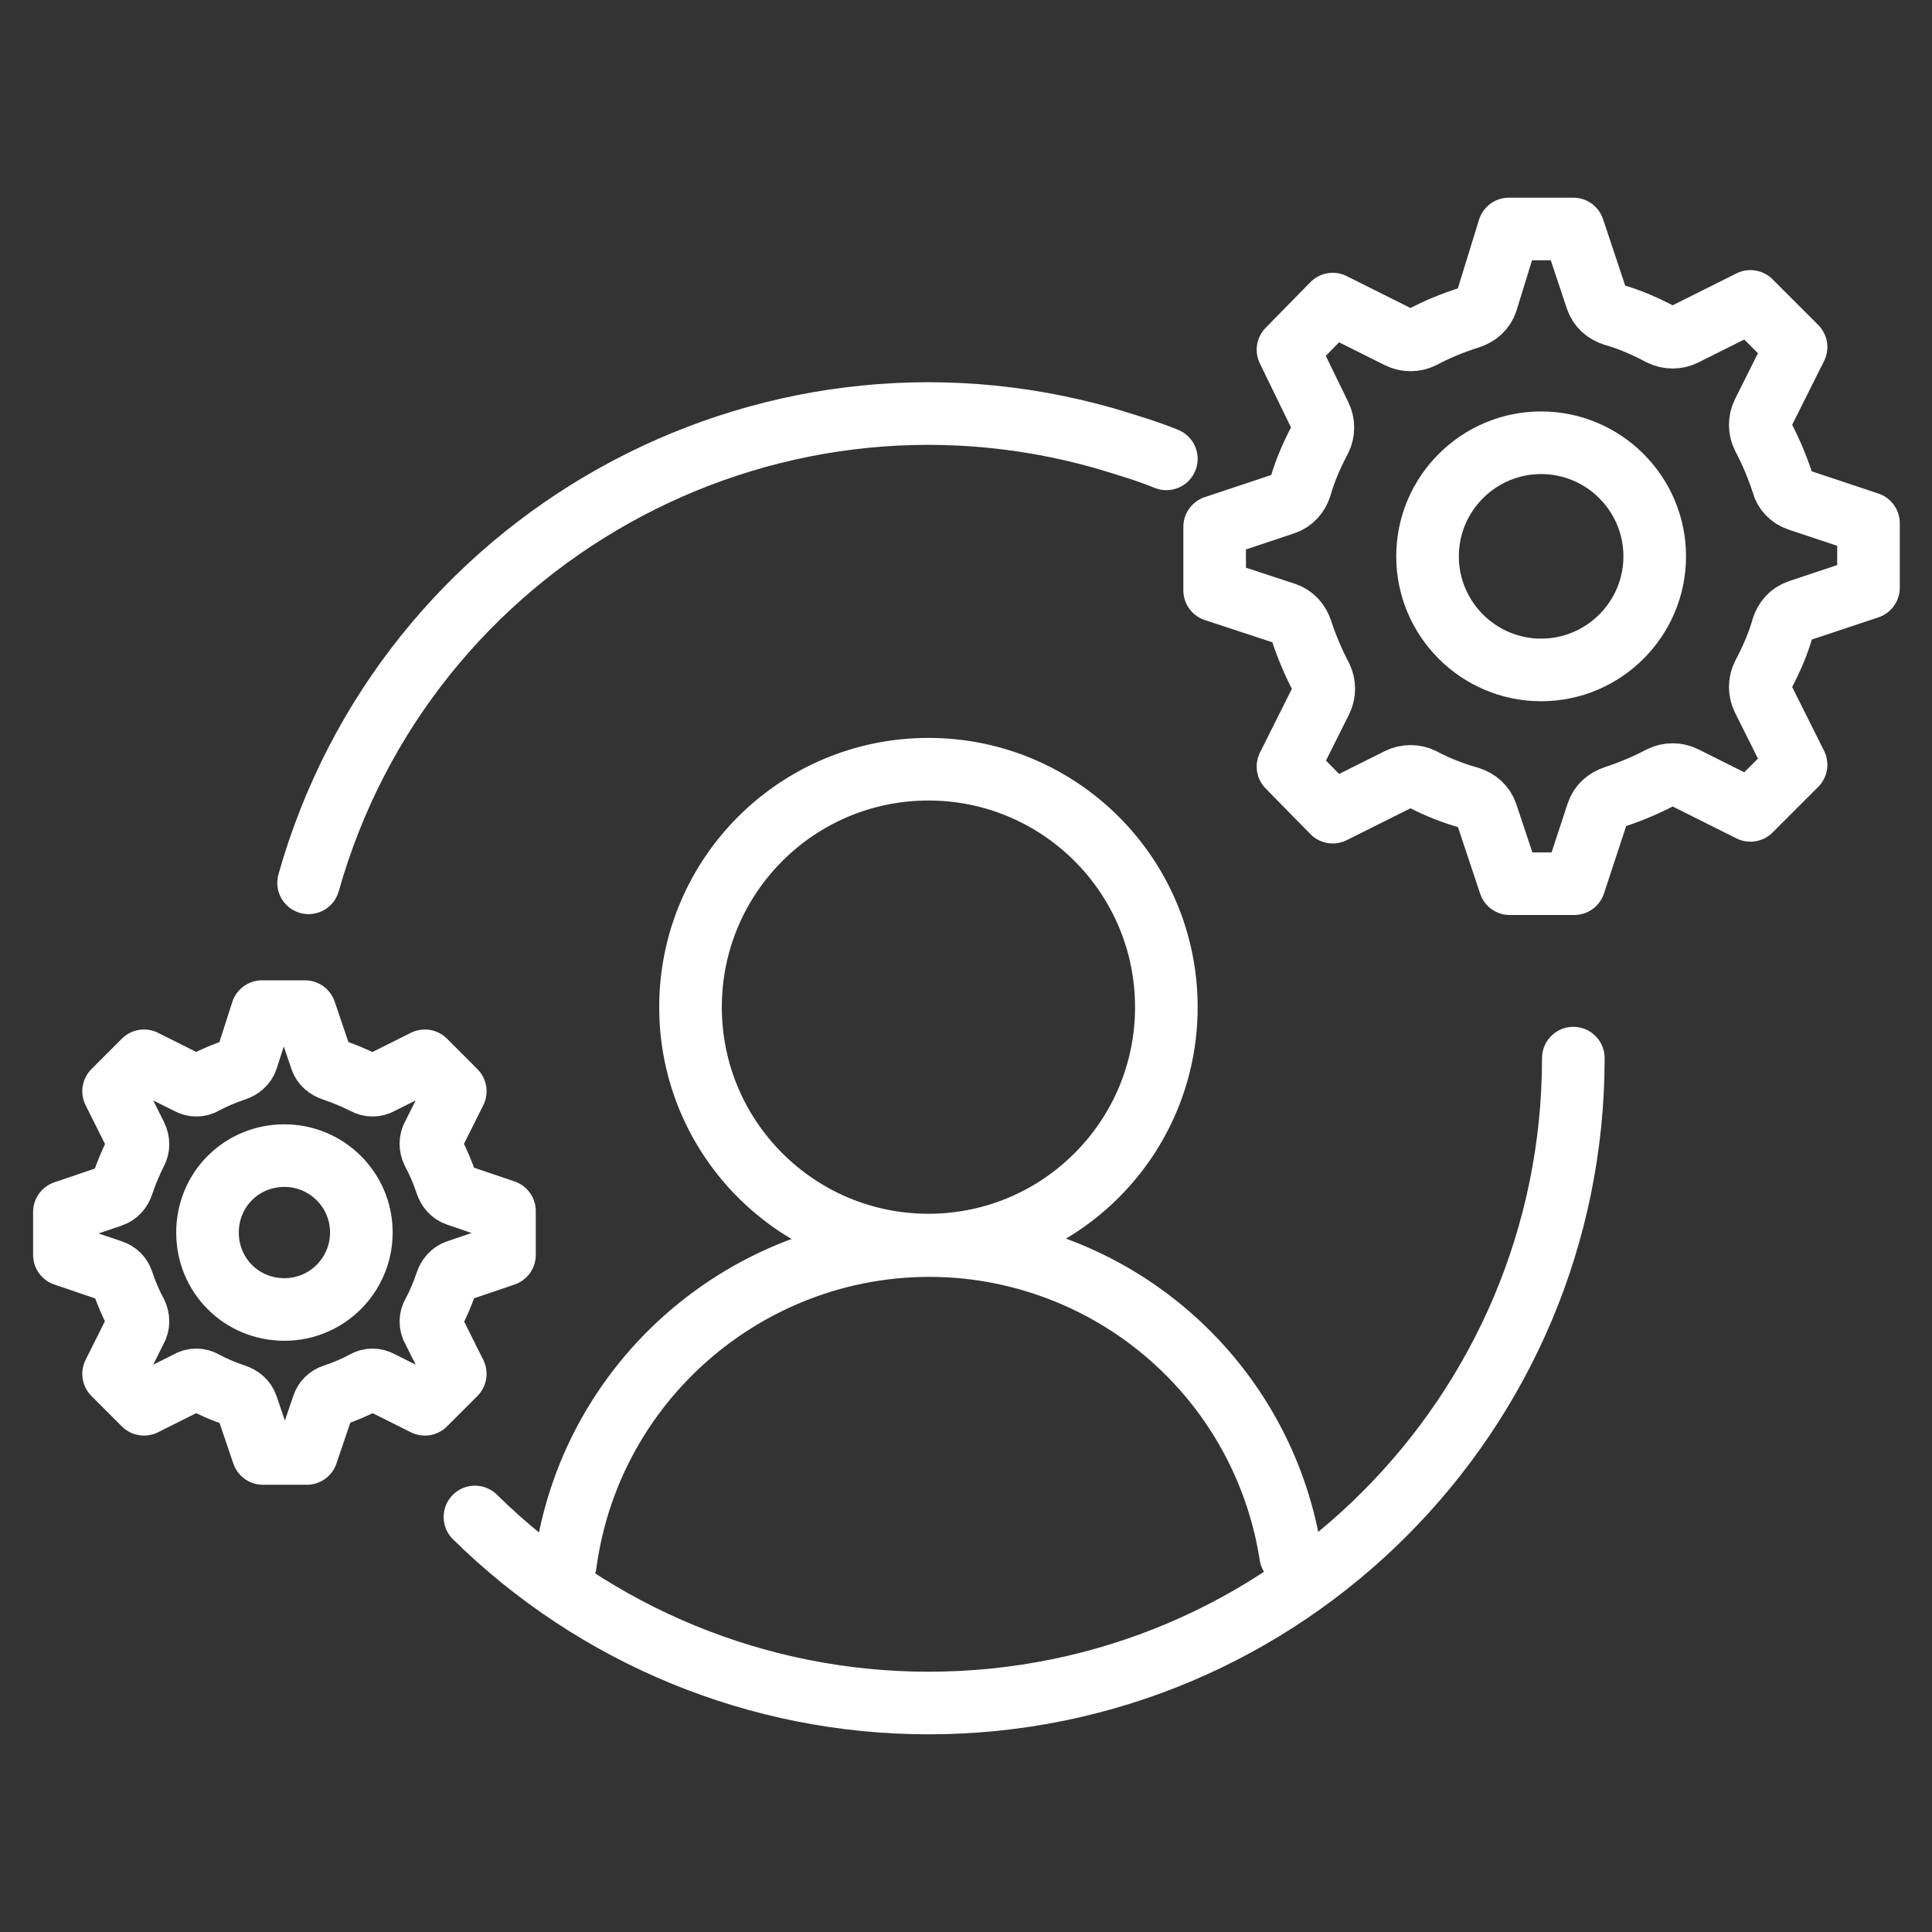 <?xml version="1.0" encoding="utf-8"?>
<!-- Generator: Adobe Illustrator 23.0.6, SVG Export Plug-In . SVG Version: 6.00 Build 0)  -->
<svg version="1.1" id="Layer_1" xmlns="http://www.w3.org/2000/svg" xmlns:xlink="http://www.w3.org/1999/xlink" x="0px" y="0px"
	 viewBox="0 0 216 216" style="enable-background:new 0 0 216 216;" xml:space="preserve">
<rect x="0" y="0" width="216" height="216" fill="#333333" stroke="none"/>
<style type="text/css">
	.st0{fill:none;stroke:#FFFFFF;stroke-width:7;stroke-linecap:round;stroke-linejoin:round;}
</style>
<path id="path940" class="st0" d="M168.7,25.6h7.2l2.6,7.8c0.3,0.9,1,1.5,1.9,1.8c1.8,0.5,3.6,1.3,5.3,2.2c0.8,0.4,1.8,0.4,2.6,0
	l7.4-3.7l5.1,5.1l-3.7,7.4c-0.4,0.8-0.4,1.8,0,2.6c0.9,1.7,1.6,3.4,2.2,5.2c0.2,0.9,0.9,1.6,1.8,1.9l7.8,2.6v7.2l-7.8,2.6
	c-0.9,0.3-1.5,1-1.8,1.9c-0.5,1.8-1.3,3.6-2.2,5.3c-0.4,0.8-0.4,1.8,0,2.6l3.7,7.4l-5.1,5.1l-7.4-3.7c-0.8-0.4-1.8-0.4-2.6,0
	c-1.7,0.9-3.4,1.6-5.2,2.2c-0.9,0.3-1.6,0.9-1.9,1.8l-2.6,7.9h-7.2l-2.6-7.8c-0.3-0.9-1-1.5-1.9-1.8c-1.8-0.5-3.6-1.2-5.3-2.1
	c-0.8-0.4-1.8-0.4-2.6,0l-7.4,3.7l-5-5.1l3.7-7.4c0.4-0.8,0.4-1.8,0-2.6c-0.9-1.7-1.6-3.4-2.2-5.2c-0.3-0.9-0.9-1.6-1.8-1.9
	l-7.9-2.6v-7.1l7.8-2.6c0.9-0.3,1.5-1,1.8-1.9c0.5-1.8,1.3-3.6,2.2-5.3c0.4-0.8,0.4-1.8,0-2.6l-3.6-7.4l5-5.1l7.4,3.7
	c0.8,0.4,1.8,0.4,2.6,0c1.7-0.9,3.4-1.6,5.3-2.2c0.9-0.3,1.6-0.9,1.9-1.8L168.7,25.6z"/>
<path id="path961" class="st0" d="M172.3,49.5c7,0,12.7,5.7,12.7,12.7s-5.7,12.7-12.7,12.7s-12.7-5.7-12.7-12.7l0,0
	C159.6,55.2,165.3,49.5,172.3,49.5C172.3,49.4,172.3,49.4,172.3,49.5z"/>
<path id="path940-2" class="st0" d="M29.3,113.1h4.8l1.8,5.3c0.2,0.6,0.7,1,1.3,1.2c1.2,0.4,2.4,0.9,3.6,1.5c0.5,0.3,1.2,0.3,1.7,0
	l5-2.5l3.4,3.4l-2.5,5c-0.3,0.5-0.3,1.2,0,1.8c0.6,1.1,1.1,2.3,1.5,3.5c0.2,0.6,0.6,1.1,1.2,1.3l5.3,1.8v4.9l-5.3,1.8
	c-0.6,0.2-1,0.7-1.2,1.3c-0.4,1.2-0.9,2.4-1.5,3.5c-0.3,0.5-0.3,1.2,0,1.7l2.5,5l-3.4,3.4l-5-2.5c-0.5-0.3-1.2-0.3-1.7,0
	c-1.1,0.6-2.3,1.1-3.5,1.5c-0.6,0.2-1,0.6-1.2,1.2l-1.8,5.3h-4.9l-1.8-5.3c-0.2-0.6-0.7-1-1.3-1.2c-1.2-0.4-2.4-0.9-3.5-1.5
	c-0.5-0.3-1.2-0.3-1.7,0l-5,2.5l-3.4-3.4l2.5-5c0.3-0.5,0.3-1.2,0-1.8c-0.6-1.1-1.1-2.3-1.5-3.5c-0.2-0.6-0.6-1-1.2-1.2l-5.3-1.8
	v-4.8l5.3-1.8c0.6-0.2,1-0.7,1.2-1.3c0.4-1.2,0.9-2.4,1.5-3.6c0.3-0.5,0.3-1.2,0-1.8l-2.5-5l3.4-3.4l5,2.5c0.5,0.3,1.2,0.3,1.7,0
	c1.1-0.6,2.3-1.1,3.5-1.5c0.6-0.2,1.1-0.6,1.3-1.2L29.3,113.1z"/>
<path id="path961-2" class="st0" d="M31.8,129.2c4.7,0,8.6,3.8,8.6,8.6c0,4.7-3.8,8.6-8.6,8.6s-8.6-3.8-8.6-8.6l0,0
	C23.2,133,27,129.2,31.8,129.2C31.7,129.2,31.7,129.2,31.8,129.2z"/>
<path class="st0" d="M34.5,98.7c10.8-38.3,50.7-60.6,89-49.7c2.3,0.7,4.7,1.4,6.9,2.3"/>
<path class="st0" d="M175.9,118.3c0,39.8-32.3,72.1-72.1,72.1c-19,0-37.2-7.5-50.7-20.8"/>
<circle class="st0" cx="103.8" cy="112.6" r="26.6"/>
<path class="st0" d="M63.2,174.9c3-22.4,23.6-38.2,46-35.3c18,2.4,32.3,16.3,35.1,34.3"/>
</svg>
